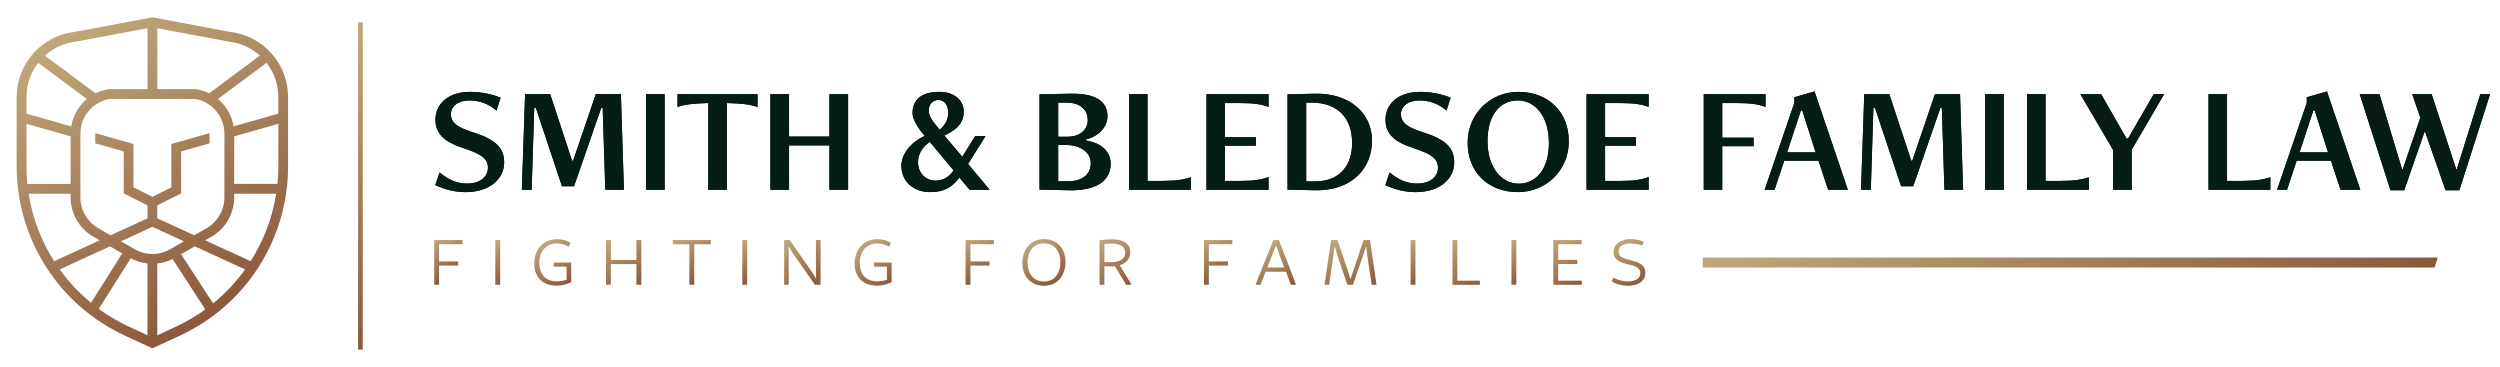 <svg xmlns="http://www.w3.org/2000/svg" xmlns:xlink="http://www.w3.org/1999/xlink" id="Layer_1" data-name="Layer 1" viewBox="0 0 1499 220"><defs><linearGradient id="linear-gradient" x1="1297.22" y1="254.26" x2="1184.92" y2="59.75" gradientUnits="userSpaceOnUse"><stop offset="0" stop-color="#8c583c"></stop><stop offset="1" stop-color="#c0a87a"></stop></linearGradient><linearGradient id="linear-gradient-2" x1="273.27" y1="164.98" x2="260.94" y2="143.61" xlink:href="#linear-gradient"></linearGradient><linearGradient id="linear-gradient-3" x1="304.62" y1="168.04" x2="292.28" y2="146.67" xlink:href="#linear-gradient"></linearGradient><linearGradient id="linear-gradient-4" x1="340.61" y1="170.25" x2="326.35" y2="145.54" xlink:href="#linear-gradient"></linearGradient><linearGradient id="linear-gradient-5" x1="382.4" y1="171.99" x2="365.5" y2="142.71" xlink:href="#linear-gradient"></linearGradient><linearGradient id="linear-gradient-6" x1="424.71" y1="165.88" x2="409.88" y2="140.18" xlink:href="#linear-gradient"></linearGradient><linearGradient id="linear-gradient-7" x1="452.7" y1="168.04" x2="440.36" y2="146.67" xlink:href="#linear-gradient"></linearGradient><linearGradient id="linear-gradient-8" x1="489.63" y1="172.13" x2="472.57" y2="142.58" xlink:href="#linear-gradient"></linearGradient><linearGradient id="linear-gradient-9" x1="532.73" y1="170.24" x2="518.47" y2="145.54" xlink:href="#linear-gradient"></linearGradient><linearGradient id="linear-gradient-10" x1="591.87" y1="164.98" x2="579.53" y2="143.62" xlink:href="#linear-gradient"></linearGradient><linearGradient id="linear-gradient-11" x1="632.92" y1="169.44" x2="618.97" y2="145.27" xlink:href="#linear-gradient"></linearGradient><linearGradient id="linear-gradient-12" x1="675.65" y1="172.35" x2="659.33" y2="144.08" xlink:href="#linear-gradient"></linearGradient><linearGradient id="linear-gradient-13" x1="734.83" y1="164.98" x2="722.49" y2="143.62" xlink:href="#linear-gradient"></linearGradient><linearGradient id="linear-gradient-14" x1="769.96" y1="174.83" x2="755" y2="148.92" xlink:href="#linear-gradient"></linearGradient><linearGradient id="linear-gradient-15" x1="818.02" y1="174.98" x2="799.62" y2="143.1" xlink:href="#linear-gradient"></linearGradient><linearGradient id="linear-gradient-16" x1="853.41" y1="168.04" x2="841.07" y2="146.67" xlink:href="#linear-gradient"></linearGradient><linearGradient id="linear-gradient-17" x1="881.92" y1="173.91" x2="866.19" y2="146.67" xlink:href="#linear-gradient"></linearGradient><linearGradient id="linear-gradient-18" x1="913.89" y1="168.04" x2="901.55" y2="146.67" xlink:href="#linear-gradient"></linearGradient><linearGradient id="linear-gradient-19" x1="947.85" y1="171.13" x2="931.97" y2="143.61" xlink:href="#linear-gradient"></linearGradient><linearGradient id="linear-gradient-20" x1="983.34" y1="169.52" x2="969.65" y2="145.82" xlink:href="#linear-gradient"></linearGradient><linearGradient id="linear-gradient-21" x1="258.94" y1="185.69" x2="173.28" y2="37.31" xlink:href="#linear-gradient"></linearGradient><linearGradient id="linear-gradient-22" x1="144.46" y1="180.64" x2="47.99" y2="13.53" xlink:href="#linear-gradient"></linearGradient></defs><polygon id="Horizontal_Line" data-name="Horizontal Line" points="1461.69 154.42 1459.75 160.42 1020.94 160.42 1020.94 154.42 1461.69 154.42" style="fill: url(#linear-gradient); stroke-width: 0px;"></polygon><g><polygon points="260.35 143.95 277.39 143.95 277.27 146.43 263.27 146.43 263.27 156.75 274.71 156.75 274.71 159.27 263.27 159.27 263.27 170.75 260.35 170.75 260.35 143.95" style="fill: url(#linear-gradient-2); stroke-width: 0px;"></polygon><rect x="296.99" y="143.95" width="2.92" height="26.8" style="fill: url(#linear-gradient-3); stroke-width: 0px;"></rect><path d="M331.99,157.43h10.52v11.72c-2.6,1.28-5.36,2.12-8.8,2.12-9.32,0-13.4-6.08-13.4-13.24,0-7.52,4.48-14.6,13.76-14.6,2.96,0,5.68.76,8.04,2.2l-1.08,2.28c-2.16-1.16-4.48-1.96-7.2-1.96-3.04,0-5.16,1.08-6.68,2.36-2.68,2.32-3.76,5.72-3.76,9.32,0,5.76,2.76,11.08,10.56,11.08,2.08,0,3.96-.36,5.76-.96v-7.84h-7.72v-2.48Z" style="fill: url(#linear-gradient-4); stroke-width: 0px;"></path><polygon points="381.59 143.95 384.55 143.95 384.55 170.75 381.59 170.75 381.59 158.35 366.27 158.35 366.27 170.75 363.35 170.75 363.35 143.95 366.27 143.95 366.27 155.87 381.59 155.87 381.59 143.95" style="fill: url(#linear-gradient-5); stroke-width: 0px;"></polygon><polygon points="403.35 143.95 426.23 143.95 426.11 146.47 416.27 146.47 416.27 170.75 413.35 170.75 413.35 146.47 403.43 146.47 403.35 143.95" style="fill: url(#linear-gradient-6); stroke-width: 0px;"></polygon><rect x="445.07" y="143.95" width="2.92" height="26.8" style="fill: url(#linear-gradient-7); stroke-width: 0px;"></rect><polygon points="489.23 143.95 492.02 143.95 492.02 170.75 488.62 170.75 474.91 151.15 472.83 147.55 472.79 147.55 472.91 151.15 472.91 170.75 470.19 170.75 470.19 143.95 473.51 143.95 487.19 163.55 489.35 167.19 489.38 167.19 489.23 163.15 489.23 143.95" style="fill: url(#linear-gradient-8); stroke-width: 0px;"></polygon><path d="M524.11,157.43h10.51v11.72c-2.6,1.28-5.35,2.12-8.79,2.12-9.32,0-13.4-6.08-13.4-13.24,0-7.52,4.48-14.6,13.76-14.6,2.96,0,5.67.76,8.04,2.2l-1.08,2.28c-2.17-1.16-4.48-1.96-7.2-1.96-3.04,0-5.16,1.08-6.68,2.36-2.68,2.32-3.76,5.72-3.76,9.32,0,5.76,2.76,11.08,10.56,11.08,2.08,0,3.95-.36,5.75-.96v-7.84h-7.71v-2.48Z" style="fill: url(#linear-gradient-9); stroke-width: 0px;"></path><polygon points="578.95 143.95 595.98 143.95 595.86 146.43 581.87 146.43 581.87 156.75 593.3 156.75 593.3 159.27 581.87 159.27 581.87 170.75 578.95 170.75 578.95 143.95" style="fill: url(#linear-gradient-10); stroke-width: 0px;"></polygon><path d="M626.02,143.35c-9.15,0-13.03,7.52-13.03,14.4,0,7.52,4.68,13.6,12.91,13.6,9.12,0,13-7.52,13-14.4,0-7.52-4.68-13.6-12.88-13.6ZM631.46,167.23c-1.28.88-3.08,1.56-5.48,1.56-6.35,0-9.87-5.04-9.87-11.44,0-3.64,1.2-7.64,4.4-9.88,1.28-.88,3.08-1.56,5.47-1.56,6.36,0,9.84,5.04,9.84,11.44,0,3.64-1.16,7.64-4.36,9.88Z" style="fill: url(#linear-gradient-11); stroke-width: 0px;"></path><path d="M677.26,168.59l-5.88-9.6c4.2-1.24,6.32-4.04,6.32-7.8,0-5.2-4.28-7.72-11.31-7.72-2.37,0-4.68.24-7.12.64v26.64h2.92v-11.16c1.2.12,2.44.16,3.4.16,1.03,0,1.99-.04,2.91-.16l6.72,11.16h3.2c-.28-.72-.68-1.36-1.16-2.16ZM665.59,157.23c-1.04,0-2.2-.04-3.4-.16v-10.76c1.48-.2,2.92-.28,4.24-.28,5.23,0,8.19,1.8,8.19,5.4,0,2.52-1.28,4.12-3.6,5-1.48.6-3.4.8-5.43.8Z" style="fill: url(#linear-gradient-12); stroke-width: 0px;"></path><polygon points="721.91 143.95 738.94 143.95 738.82 146.43 724.83 146.43 724.83 156.75 736.26 156.75 736.26 159.27 724.83 159.27 724.83 170.75 721.91 170.75 721.91 143.95" style="fill: url(#linear-gradient-13); stroke-width: 0px;"></polygon><path d="M775.9,167.43l-9.08-23.56-3.36.16-9.39,23.4c-.48,1.12-.84,2.24-1.2,3.32h2.92l3.07-7.8h12.2l3,7.8h2.96c-.32-1.12-.68-2.2-1.12-3.32ZM759.86,160.43l5.2-13.2h.16l2.24,6.44,2.6,6.76h-10.2Z" style="fill: url(#linear-gradient-14); stroke-width: 0px;"></path><path d="M824.98,168.03c.12.92.32,1.88.36,2.72h-2.88l-2.6-17.36-.64-5.52h-.12l-7.84,22.88h-3.36l-5.96-17.4-1.56-5.52h-.16l-3.24,22.92h-2.75c.08-.88.24-2.08.4-3.08l3.51-23.72h3.8l6.28,18.44,1.4,4.8h.2l7.76-23.24h3.88l3.52,24.08Z" style="fill: url(#linear-gradient-15); stroke-width: 0px;"></path><rect x="845.78" y="143.95" width="2.92" height="26.8" style="fill: url(#linear-gradient-16); stroke-width: 0px;"></rect><polygon points="887.3 168.27 887.38 170.75 870.9 170.75 870.9 143.95 873.82 143.95 873.82 168.27 887.3 168.27" style="fill: url(#linear-gradient-17); stroke-width: 0px;"></polygon><rect x="906.26" y="143.95" width="2.92" height="26.8" style="fill: url(#linear-gradient-18); stroke-width: 0px;"></rect><polygon points="948.42 168.27 948.5 170.75 931.38 170.75 931.38 143.95 948.42 143.95 948.3 146.43 934.3 146.43 934.3 155.83 945.74 155.83 945.74 158.31 934.3 158.31 934.3 168.27 948.42 168.27" style="fill: url(#linear-gradient-19); stroke-width: 0px;"></polygon><path d="M986.54,163.59c0,5.56-5.24,7.76-10.52,7.76-3.44,0-7.16-.92-9.6-2.72l1.12-2.2c2.56,1.52,5.4,2.32,8.56,2.32,3.36,0,7.44-1.16,7.44-5,0-3.64-3.8-4.4-7.72-5.36-4-1-8.32-2.36-8.32-7.24,0-5.56,5.32-7.8,10.44-7.8,2.88,0,5.68.68,7.64,1.64l-.92,2.24c-1.76-.68-4.48-1.28-7-1.28-3,0-7.16.96-7.16,4.88,0,3.32,3.16,4.2,6.84,5.12,4.28,1.08,9.2,2.24,9.2,7.64Z" style="fill: url(#linear-gradient-20); stroke-width: 0px;"></path></g><g><g><path d="M263.56,103.35c5.6,4.77,10.64,6.7,16.52,6.7,8.53,0,12.48-4.68,12.48-9.45,0-5.23-3.39-8.07-14.31-11.65-11.47-3.67-17.16-8.44-17.16-17.16s6.7-16.7,20.83-16.7c6.88,0,13.67,1.56,18.26,3.49l-2.48,7.71c-5.32-4.4-10.46-6.06-16.42-6.06-6.79,0-10.92,3.76-10.92,8.17,0,5.32,4.13,8.07,13.49,11.01,13.3,4.22,18.44,9.18,18.44,18.08,0,9.36-8.17,17.71-23.21,17.71-6.33,0-12.75-1.65-18.07-4.22l2.57-7.61Z" style="fill: #051d15; stroke-width: 0px;"></path><path d="M362.92,113.8l-1.56-49.18h-.83l-16.33,47.07h-7.25l-15.69-47.07h-.92l-1.56,49.18h-5.87l1.93-57.34h15.05l13.12,39.91h.64l13.58-39.91h15.05l1.83,57.34h-11.19Z" style="fill: #051d15; stroke-width: 0px;"></path><path d="M387.33,113.8v-57.34h11.19v57.34h-11.19Z" style="fill: #051d15; stroke-width: 0px;"></path><path d="M424.67,113.8v-52.02c-8.9.28-13.76.73-18.44,2.39v-7.71h47.99v7.71c-4.68-1.65-9.45-2.11-18.35-2.39v52.02h-11.19Z" style="fill: #051d15; stroke-width: 0px;"></path><path d="M497.33,113.8v-26.61h-24.22v26.61h-11.19v-57.34h11.19v25.42h24.22v-25.42h11.19v57.34h-11.19Z" style="fill: #051d15; stroke-width: 0px;"></path><path d="M581.37,113.8l-6.15-7.34c-4.31,5.87-9.18,8.72-17.43,8.72-11.19,0-17.34-7.43-17.34-15.78,0-6.7,5.51-14.22,14.04-17.89-3.95-4.5-7.34-9.91-7.34-13.67,0-7.52,4.77-12.75,16.06-12.75,10.09,0,14.68,5.96,14.68,12.02,0,5.5-3.3,10-9.82,13.21l-1.83.92,10.74,12.75,7.71-12.39h6.24l-10.46,16.7,12.94,15.51h-12.02ZM557.51,85.09c-3.58,2.39-7.07,6.61-7.07,12.02,0,6.61,4.59,11.19,10.46,11.19,4.68,0,8.35-2.29,10.83-6.15l-14.22-17.07ZM563.39,77.75c3.58-2.84,5.14-6.15,5.14-10.09,0-4.5-2.2-7.71-5.87-7.71-3.21,0-5.78,2.39-5.78,6.24,0,2.84,1.56,5.5,3.67,8.07l2.84,3.49Z" style="fill: #051d15; stroke-width: 0px;"></path><path d="M623.29,113.71v-57.16l18.72-.37c16.33-.28,22.02,5.6,22.02,13.4,0,6.97-5.6,12.2-13.03,14.13v.46c9.91,1.65,14.96,7.06,14.96,14.04,0,9.91-8.17,16.24-24.87,15.87l-17.8-.37ZM640.18,81.97c7.98,0,12.02-4.77,12.02-9.91,0-6.24-4.31-10.55-13.12-10.55h-4.59v20.46h5.69ZM640.36,108.67c9.08,0,13.67-4.4,13.67-11.01,0-5.96-5.87-10.73-14.86-10.73h-4.68v21.75h5.87Z" style="fill: #051d15; stroke-width: 0px;"></path><path d="M676.97,113.8v-57.34h11.1v52.02h8.44c9.27,0,13.3-.83,17.52-2.2v7.52h-37.07Z" style="fill: #051d15; stroke-width: 0px;"></path><path d="M723.39,113.8v-57.34h37.25v7.62c-4.22-1.47-8.26-2.29-17.52-2.29h-8.62v20.46h18.53v5.14h-18.53v21.1h8.62c9.27,0,13.3-.83,17.52-2.29v7.62h-37.25Z" style="fill: #051d15; stroke-width: 0px;"></path><path d="M772.01,113.71v-57.16l16.33-.37c21.01-.46,34.32,11.74,34.32,28.17s-11.93,30.28-34.5,29.73l-16.15-.37ZM788.62,108.76c14.59,0,22.11-9.54,22.11-22.94,0-14.68-8.17-24.31-24.59-24.31h-2.94v47.25h5.41Z" style="fill: #051d15; stroke-width: 0px;"></path><path d="M833.21,103.35c5.6,4.77,10.64,6.7,16.52,6.7,8.53,0,12.48-4.68,12.48-9.45,0-5.23-3.4-8.07-14.31-11.65-11.47-3.67-17.16-8.44-17.16-17.16s6.7-16.7,20.83-16.7c6.88,0,13.67,1.56,18.26,3.49l-2.48,7.71c-5.32-4.4-10.46-6.06-16.42-6.06-6.79,0-10.92,3.76-10.92,8.17,0,5.32,4.13,8.07,13.49,11.01,13.3,4.22,18.44,9.18,18.44,18.08,0,9.36-8.17,17.71-23.21,17.71-6.33,0-12.75-1.65-18.08-4.22l2.57-7.61Z" style="fill: #051d15; stroke-width: 0px;"></path><path d="M910.09,115.18c-17.8,0-30.09-12.02-30.09-29.54s13.67-30.55,30.46-30.55c17.89,0,30.19,12.02,30.19,29.64s-13.76,30.46-30.55,30.46ZM928.72,85.82c0-16.42-8.44-25.6-18.72-25.6s-18.08,8.35-18.08,24.31,8.44,25.6,18.63,25.6,18.17-8.35,18.17-24.31Z" style="fill: #051d15; stroke-width: 0px;"></path><path d="M951.29,113.8v-57.34h37.25v7.62c-4.22-1.47-8.26-2.29-17.52-2.29h-8.62v20.46h18.53v5.14h-18.53v21.1h8.62c9.27,0,13.3-.83,17.52-2.29v7.62h-37.25Z" style="fill: #051d15; stroke-width: 0px;"></path><path d="M1021.56,113.8v-57.34h37.07v7.62c-4.22-1.47-8.26-2.29-17.53-2.29h-8.44v20.74h18.81v5.14h-18.81v26.15h-11.1Z" style="fill: #051d15; stroke-width: 0px;"></path><path d="M1096.15,113.8l-5.78-17.43h-20.55l-5.78,17.43h-5.96l17.8-52.11v-3.39l12.11-3.49,20,59h-11.84ZM1080.65,66.28h-.83l-8.26,25.05h17.07l-7.98-25.05Z" style="fill: #051d15; stroke-width: 0px;"></path><path d="M1165.88,113.8l-1.56-49.18h-.83l-16.33,47.07h-7.25l-15.69-47.07h-.92l-1.56,49.18h-5.87l1.93-57.34h15.05l13.12,39.91h.64l13.58-39.91h15.05l1.84,57.34h-11.19Z" style="fill: #051d15; stroke-width: 0px;"></path><path d="M1190.28,113.8v-57.34h11.19v57.34h-11.19Z" style="fill: #051d15; stroke-width: 0px;"></path><path d="M1215.42,113.8v-57.34h11.1v52.02h8.44c9.27,0,13.3-.83,17.52-2.2v7.52h-37.07Z" style="fill: #051d15; stroke-width: 0px;"></path><path d="M1266.98,113.8v-23.95l-19.63-33.4h12.48l15.23,26.61h.92l15.41-26.61h6.24l-19.45,33.31v24.04h-11.19Z" style="fill: #051d15; stroke-width: 0px;"></path><path d="M1324.23,113.8v-57.34h11.1v52.02h8.44c9.27,0,13.3-.83,17.53-2.2v7.52h-37.07Z" style="fill: #051d15; stroke-width: 0px;"></path><path d="M1403.41,113.8l-5.78-17.43h-20.55l-5.78,17.43h-5.96l17.8-52.11v-3.39l12.11-3.49,20,59h-11.84ZM1387.9,66.28h-.83l-8.26,25.05h17.07l-7.98-25.05Z" style="fill: #051d15; stroke-width: 0px;"></path><path d="M1466.35,114.08l-12.2-34.87h-.46l-12.11,34.87h-8.26l-18.44-57.62h11.84l13.49,44.87h.55l10.46-30.74-4.86-14.13h11.65l14.68,44.87h.46l14.04-44.87h5.87l-18.44,57.62h-8.26Z" style="fill: #051d15; stroke-width: 0px;"></path></g><g><path d="M263.56,103.35c5.6,4.77,10.64,6.7,16.52,6.7,8.53,0,12.48-4.68,12.48-9.45,0-5.23-3.39-8.07-14.31-11.65-11.47-3.67-17.16-8.44-17.16-17.16s6.7-16.7,20.83-16.7c6.88,0,13.67,1.56,18.26,3.49l-2.48,7.71c-5.32-4.4-10.46-6.06-16.42-6.06-6.79,0-10.92,3.76-10.92,8.17,0,5.32,4.13,8.07,13.49,11.01,13.3,4.22,18.44,9.18,18.44,18.08,0,9.36-8.17,17.71-23.21,17.71-6.33,0-12.75-1.65-18.07-4.22l2.57-7.61Z" style="fill: #051d15; stroke-width: 0px;"></path><path d="M362.92,113.8l-1.56-49.18h-.83l-16.33,47.07h-7.25l-15.69-47.07h-.92l-1.56,49.18h-5.87l1.93-57.34h15.05l13.12,39.91h.64l13.58-39.91h15.05l1.83,57.34h-11.19Z" style="fill: #051d15; stroke-width: 0px;"></path><path d="M387.33,113.8v-57.34h11.19v57.34h-11.19Z" style="fill: #051d15; stroke-width: 0px;"></path><path d="M424.67,113.8v-52.02c-8.9.28-13.76.73-18.44,2.39v-7.71h47.99v7.71c-4.68-1.65-9.45-2.11-18.35-2.39v52.02h-11.19Z" style="fill: #051d15; stroke-width: 0px;"></path><path d="M497.33,113.8v-26.61h-24.22v26.61h-11.19v-57.34h11.19v25.42h24.22v-25.42h11.19v57.34h-11.19Z" style="fill: #051d15; stroke-width: 0px;"></path><path d="M581.37,113.8l-6.15-7.34c-4.31,5.87-9.18,8.72-17.43,8.72-11.19,0-17.34-7.43-17.34-15.78,0-6.7,5.51-14.22,14.04-17.89-3.95-4.5-7.34-9.91-7.34-13.67,0-7.52,4.77-12.75,16.06-12.75,10.09,0,14.68,5.96,14.68,12.02,0,5.5-3.3,10-9.82,13.21l-1.83.92,10.74,12.75,7.71-12.39h6.24l-10.46,16.7,12.94,15.51h-12.02ZM557.51,85.09c-3.58,2.39-7.07,6.61-7.07,12.02,0,6.61,4.59,11.19,10.46,11.19,4.68,0,8.35-2.29,10.83-6.15l-14.22-17.07ZM563.39,77.75c3.58-2.84,5.14-6.15,5.14-10.09,0-4.5-2.2-7.71-5.87-7.71-3.21,0-5.78,2.39-5.78,6.24,0,2.84,1.56,5.5,3.67,8.07l2.84,3.49Z" style="fill: #051d15; stroke-width: 0px;"></path><path d="M623.29,113.71v-57.16l18.72-.37c16.33-.28,22.02,5.6,22.02,13.4,0,6.97-5.6,12.2-13.03,14.13v.46c9.91,1.65,14.96,7.06,14.96,14.04,0,9.91-8.17,16.24-24.87,15.87l-17.8-.37ZM640.18,81.97c7.98,0,12.02-4.77,12.02-9.91,0-6.24-4.31-10.55-13.12-10.55h-4.59v20.46h5.69ZM640.36,108.67c9.08,0,13.67-4.4,13.67-11.01,0-5.96-5.87-10.73-14.86-10.73h-4.68v21.75h5.87Z" style="fill: #051d15; stroke-width: 0px;"></path><path d="M676.97,113.8v-57.34h11.1v52.02h8.44c9.27,0,13.3-.83,17.52-2.2v7.52h-37.07Z" style="fill: #051d15; stroke-width: 0px;"></path><path d="M723.39,113.8v-57.34h37.25v7.62c-4.22-1.47-8.26-2.29-17.52-2.29h-8.62v20.46h18.53v5.14h-18.53v21.1h8.62c9.27,0,13.3-.83,17.52-2.29v7.62h-37.25Z" style="fill: #051d15; stroke-width: 0px;"></path><path d="M772.01,113.71v-57.16l16.33-.37c21.01-.46,34.32,11.74,34.32,28.17s-11.93,30.28-34.5,29.73l-16.15-.37ZM788.62,108.76c14.59,0,22.11-9.54,22.11-22.94,0-14.68-8.17-24.31-24.59-24.31h-2.94v47.25h5.41Z" style="fill: #051d15; stroke-width: 0px;"></path><path d="M833.21,103.35c5.6,4.77,10.64,6.7,16.52,6.7,8.53,0,12.48-4.68,12.48-9.45,0-5.23-3.4-8.07-14.31-11.65-11.47-3.67-17.16-8.44-17.16-17.16s6.7-16.7,20.83-16.7c6.88,0,13.67,1.56,18.26,3.49l-2.48,7.71c-5.32-4.4-10.46-6.06-16.42-6.06-6.79,0-10.92,3.76-10.92,8.17,0,5.32,4.13,8.07,13.49,11.01,13.3,4.22,18.44,9.18,18.44,18.08,0,9.36-8.17,17.71-23.21,17.71-6.33,0-12.75-1.65-18.08-4.22l2.57-7.61Z" style="fill: #051d15; stroke-width: 0px;"></path><path d="M910.09,115.18c-17.8,0-30.09-12.02-30.09-29.54s13.67-30.55,30.46-30.55c17.89,0,30.19,12.02,30.19,29.64s-13.76,30.46-30.55,30.46ZM928.72,85.82c0-16.42-8.44-25.6-18.72-25.6s-18.08,8.35-18.08,24.31,8.44,25.6,18.63,25.6,18.17-8.35,18.17-24.31Z" style="fill: #051d15; stroke-width: 0px;"></path><path d="M951.29,113.8v-57.34h37.25v7.62c-4.22-1.47-8.26-2.29-17.52-2.29h-8.62v20.46h18.53v5.14h-18.53v21.1h8.62c9.27,0,13.3-.83,17.52-2.29v7.62h-37.25Z" style="fill: #051d15; stroke-width: 0px;"></path><path d="M1021.56,113.8v-57.34h37.07v7.62c-4.22-1.47-8.26-2.29-17.53-2.29h-8.44v20.74h18.81v5.14h-18.81v26.15h-11.1Z" style="fill: #051d15; stroke-width: 0px;"></path><path d="M1096.15,113.8l-5.78-17.43h-20.55l-5.78,17.43h-5.96l17.8-52.11v-3.39l12.11-3.49,20,59h-11.84ZM1080.65,66.28h-.83l-8.26,25.05h17.07l-7.98-25.05Z" style="fill: #051d15; stroke-width: 0px;"></path><path d="M1165.88,113.8l-1.56-49.18h-.83l-16.33,47.07h-7.25l-15.69-47.07h-.92l-1.56,49.18h-5.87l1.93-57.34h15.05l13.12,39.91h.64l13.58-39.91h15.05l1.84,57.34h-11.19Z" style="fill: #051d15; stroke-width: 0px;"></path><path d="M1190.28,113.8v-57.34h11.19v57.34h-11.19Z" style="fill: #051d15; stroke-width: 0px;"></path><path d="M1215.42,113.8v-57.34h11.1v52.02h8.44c9.27,0,13.3-.83,17.52-2.2v7.52h-37.07Z" style="fill: #051d15; stroke-width: 0px;"></path><path d="M1266.98,113.8v-23.95l-19.63-33.4h12.48l15.23,26.61h.92l15.41-26.61h6.24l-19.45,33.31v24.04h-11.19Z" style="fill: #051d15; stroke-width: 0px;"></path><path d="M1324.23,113.8v-57.34h11.1v52.02h8.44c9.27,0,13.3-.83,17.53-2.2v7.52h-37.07Z" style="fill: #051d15; stroke-width: 0px;"></path><path d="M1403.41,113.8l-5.78-17.43h-20.55l-5.78,17.43h-5.96l17.8-52.11v-3.39l12.11-3.49,20,59h-11.84ZM1387.9,66.28h-.83l-8.26,25.05h17.07l-7.98-25.05Z" style="fill: #051d15; stroke-width: 0px;"></path><path d="M1466.35,114.08l-12.2-34.87h-.46l-12.11,34.87h-8.26l-18.44-57.62h11.84l13.49,44.87h.55l10.46-30.74-4.86-14.13h11.65l14.68,44.87h.46l14.04-44.87h5.87l-18.44,57.62h-8.26Z" style="fill: #051d15; stroke-width: 0px;"></path></g></g><rect id="Vertical_Line" data-name="Vertical Line" x="214.71" y="13.39" width="2.8" height="196.22" style="fill: url(#linear-gradient-21); stroke-width: 0px;"></rect><path id="Logomark" d="M137.75,19.09l-46.38-8.7-46.38,8.7c-19.96,2.23-35,19.04-35,39.13v41.58c0,21.37,6.09,42.19,17.6,60.19,11.51,18.01,27.85,32.26,47.25,41.23l16.52,7.64,16.52-7.64c19.4-8.97,35.74-23.22,47.25-41.23,11.51-18.01,17.6-38.82,17.6-60.19v-41.58c0-20.1-15.04-36.9-35-39.13ZM140.42,81.75l26.46-7.5v25.54c0,3.52-.18,7.01-.53,10.47h-25.93v-28.52ZM166.88,68.16l-26.83,7.6c-1.08-6.53-4.47-12.3-9.39-16.39l29.18-21.71c4.42,5.7,7.04,12.84,7.04,20.56v9.93ZM101.99,149.45c-6.55,3.78-14.68,3.78-21.23,0l-8.26-4.77,18.88-8.67,18.88,8.67-8.26,4.77ZM94.31,130.9v-7.8l14.28-7.13v-25.2l17.05-4.83v-6.1l-22.92,6.49v26.01l-11.34,5.67-11.34-5.67v-26.01l-22.92-6.49v6.1l17.05,4.83v25.2l14.28,7.13v7.8l-22.17,10.18-7.45-4.3c-6.55-3.78-10.62-10.83-10.62-18.39v-38.17c0-10.35,7.35-19.1,17.51-20.9h51.32c10.16,1.8,17.51,10.56,17.51,20.9v38.17c0,7.56-4.07,14.61-10.62,18.39l-7.45,4.3-22.17-10.18ZM137,24.91c7.26.79,13.75,3.85,18.82,8.42l-30.41,22.63c-2.36-1.17-4.92-2.01-7.64-2.47l-.24-.04h-23.21V16.91l42.47,7.97.22.03ZM45.75,24.91h.11s42.58-8,42.58-8v36.54h-23.21l-.24.04c-2.72.45-5.29,1.3-7.65,2.47l-30.43-22.6c5.07-4.59,11.58-7.66,18.85-8.45ZM15.87,58.22c0-7.7,2.6-14.84,7.01-20.53l29.19,21.68c-4.91,4.08-8.3,9.86-9.38,16.38l-26.83-7.6v-9.93ZM15.87,74.26l26.46,7.5v28.52h-25.93c-.35-3.46-.53-6.95-.53-10.47v-25.54ZM17.16,116.15h25.18v2.25c0,9.65,5.19,18.65,13.55,23.47l3.84,2.22-27.25,12.52c-7.76-12.19-13.04-25.95-15.32-40.46ZM35.81,161.54l30.15-13.85,7.33,4.23-18.73,29.65c-7.12-5.87-13.42-12.61-18.75-20.04ZM59.22,185.2l19.17-30.35c3.15,1.72,6.57,2.77,10.05,3.14v43.03l-11.12-5.14c-6.45-2.98-12.5-6.58-18.1-10.69ZM105.43,195.89l-11.12,5.14v-43.03c3.15-.34,6.26-1.23,9.16-2.68l19.64,30.2c-5.48,3.98-11.4,7.47-17.68,10.38ZM127.77,181.91l-19.18-29.49,8.2-4.73,30.15,13.85c-5.43,7.57-11.87,14.43-19.16,20.37ZM150.27,156.61l-27.25-12.52,3.84-2.22c8.36-4.83,13.55-13.82,13.55-23.47v-2.25h25.18c-2.29,14.51-7.57,28.27-15.32,40.46Z" style="fill: url(#linear-gradient-22); stroke-width: 0px;"></path></svg>